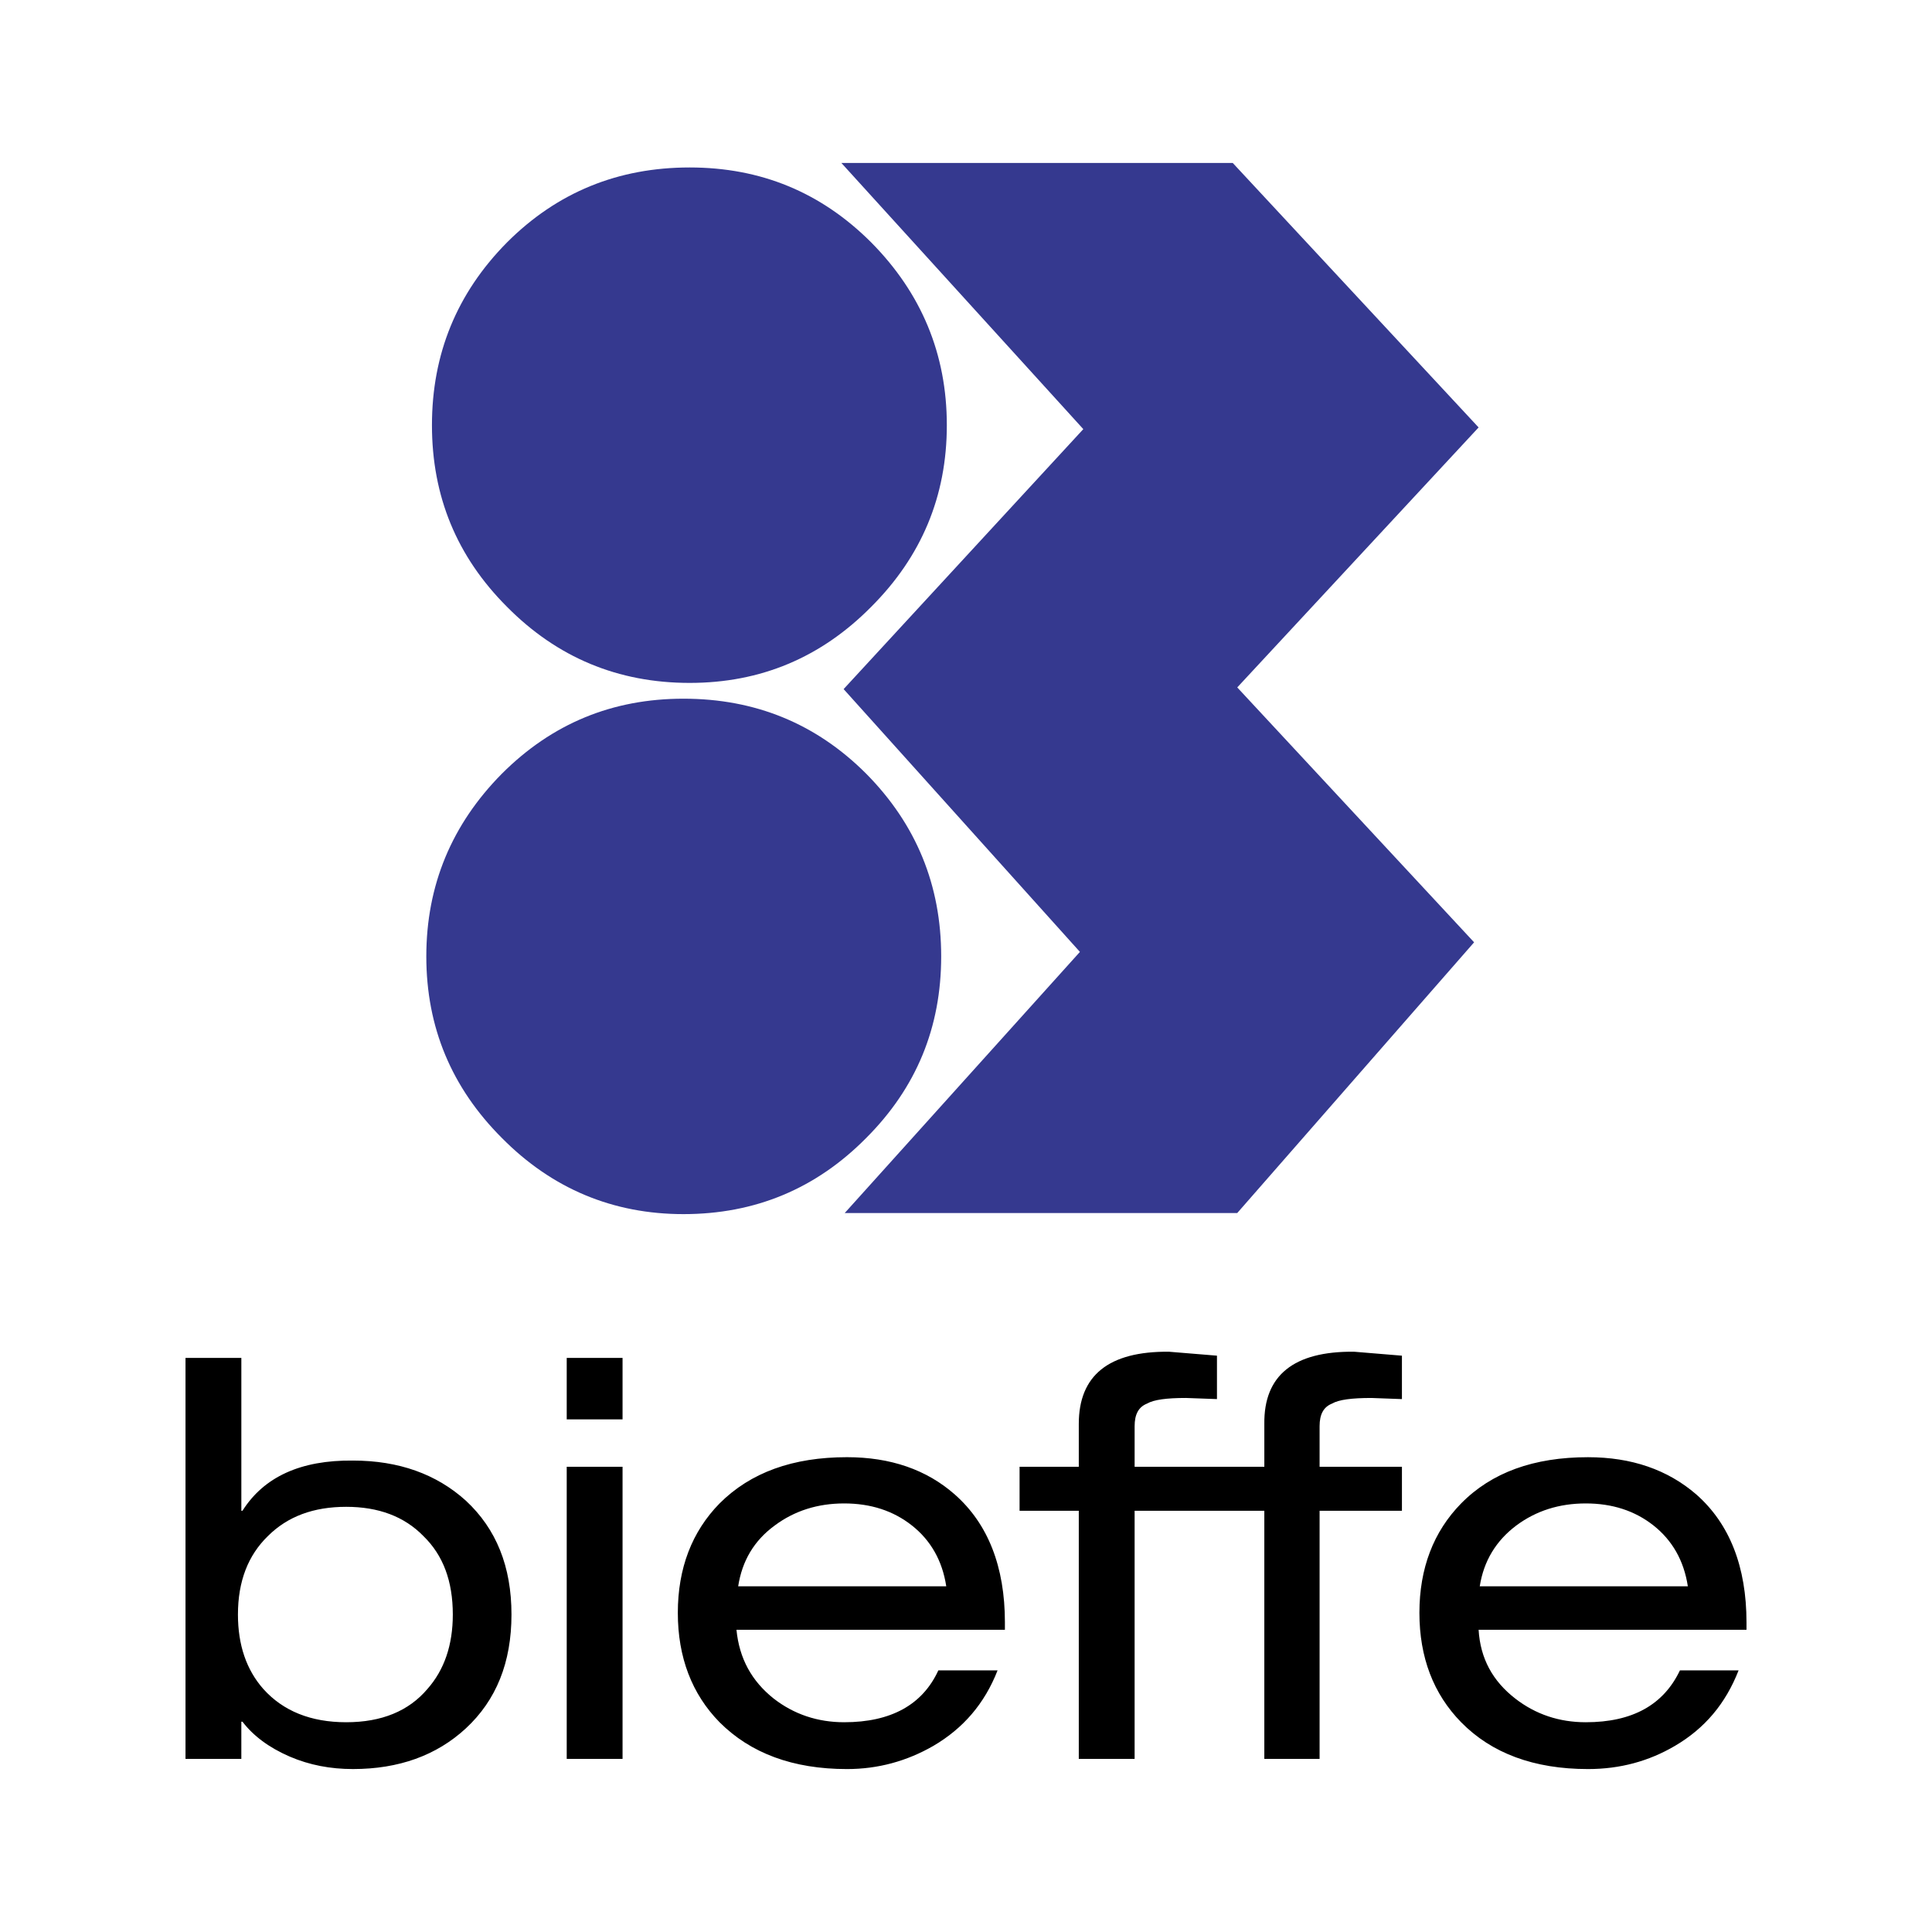 <svg xmlns="http://www.w3.org/2000/svg" width="2500" height="2500" viewBox="0 0 192.756 192.756"><g fill-rule="evenodd" clip-rule="evenodd"><path fill="#fff" d="M0 0h192.756v192.756H0V0z"/><path d="M86.925 24.191c-5.007-5.007-11.028-7.483-18.117-7.483-7.146 0-13.222 2.476-18.229 7.483-5.008 5.064-7.483 11.14-7.483 18.23 0 7.089 2.476 13.109 7.483 18.117 5.007 5.064 11.084 7.596 18.229 7.596 7.089 0 13.11-2.532 18.117-7.596 5.008-5.007 7.54-11.027 7.54-18.117 0-7.09-2.532-13.166-7.54-18.23zm-.506 53.001c-5.007-5.008-11.084-7.483-18.229-7.483-7.089 0-13.11 2.476-18.117 7.483-5.008 5.063-7.54 11.14-7.54 18.229 0 7.089 2.532 13.109 7.54 18.116 5.007 5.064 11.084 7.596 18.117 7.596 7.146 0 13.222-2.531 18.229-7.596 5.007-5.007 7.483-11.027 7.483-18.116s-2.476-13.165-7.483-18.229zm-2.138 43.83l23.463-26.051-23.576-26.219 23.914-25.938-24.139-26.556h39.047l24.531 26.388-24.08 25.938 23.631 25.431-23.631 27.008h-39.16v-.001z" fill="#35398f"/><path d="M116.633 134.862c-6.02-.056-9.002 2.364-9.002 7.203v4.275h-5.908v4.389h5.908v24.756h5.57v-24.756h12.941v24.756h5.514v-24.756h8.215v-4.389h-8.215v-4.051c0-1.182.393-1.913 1.238-2.251.674-.394 1.969-.562 3.938-.562l3.039.112v-4.332l-4.783-.395c-6.02-.056-9.002 2.364-8.945 7.203v4.275h-12.941v-4.051c0-1.182.393-1.913 1.238-2.251.674-.394 1.969-.562 3.881-.562l3.096.112v-4.332l-4.784-.393zm41.58 15.136c2.645 0 4.895.731 6.752 2.194 1.855 1.463 3.037 3.488 3.432 6.076h-20.762c.395-2.531 1.631-4.557 3.656-6.076 1.971-1.463 4.277-2.194 6.922-2.194zm-12.436 0c-2.756 2.813-4.162 6.471-4.162 10.915 0 4.445 1.406 8.103 4.162 10.915 3.039 3.095 7.258 4.671 12.66 4.671 3.207 0 6.076-.788 8.664-2.308 2.982-1.744 5.064-4.22 6.359-7.539h-5.852c-1.633 3.433-4.727 5.176-9.396 5.176-2.645 0-5.008-.787-7.033-2.362-2.252-1.744-3.488-3.995-3.658-6.864h26.727v-.731c0-5.57-1.688-9.847-5.008-12.772-2.869-2.476-6.471-3.714-10.803-3.714-5.402-.001-9.621 1.518-12.66 4.613zM100.26 161.87c0-5.57-1.688-9.847-5.007-12.772-2.813-2.476-6.414-3.714-10.747-3.714-5.401 0-9.621 1.52-12.715 4.614-2.757 2.813-4.164 6.471-4.164 10.915 0 4.445 1.407 8.103 4.164 10.915 3.094 3.095 7.314 4.671 12.715 4.671 3.095 0 5.964-.788 8.608-2.308 2.982-1.744 5.12-4.22 6.415-7.539H93.62c-1.575 3.433-4.726 5.176-9.396 5.176-2.645 0-5.007-.787-7.033-2.362-2.194-1.744-3.433-3.995-3.714-6.864h26.782v-.732h.001zm-76.182-26.389h-5.57v40.004h5.57v-3.713h.113c1.069 1.406 2.644 2.588 4.726 3.488 1.97.844 4.051 1.238 6.302 1.238 4.558 0 8.327-1.351 11.253-4.052 3.039-2.813 4.558-6.583 4.558-11.365s-1.519-8.552-4.558-11.365c-2.926-2.645-6.695-3.995-11.253-3.995-5.232-.057-8.89 1.632-11.027 5.008h-.113v-15.248h-.001zm32.464 6.133h5.57v-6.133h-5.57v6.133zm-14.291 11.647c1.969 1.914 2.926 4.502 2.926 7.821 0 3.038-.844 5.514-2.532 7.427-1.856 2.194-4.558 3.319-8.102 3.319-3.545 0-6.302-1.125-8.271-3.319-1.688-1.913-2.532-4.389-2.532-7.427 0-3.319 1.013-5.907 2.982-7.821 1.969-1.969 4.557-2.925 7.821-2.925 3.207 0 5.795.956 7.708 2.925zm14.291-6.92v29.145h5.57v-29.145h-5.57zm27.683 3.657c2.645 0 4.895.731 6.751 2.194 1.857 1.463 3.039 3.488 3.433 6.076H73.647c.394-2.531 1.575-4.557 3.657-6.076 1.969-1.463 4.276-2.194 6.921-2.194z"/></g></svg>